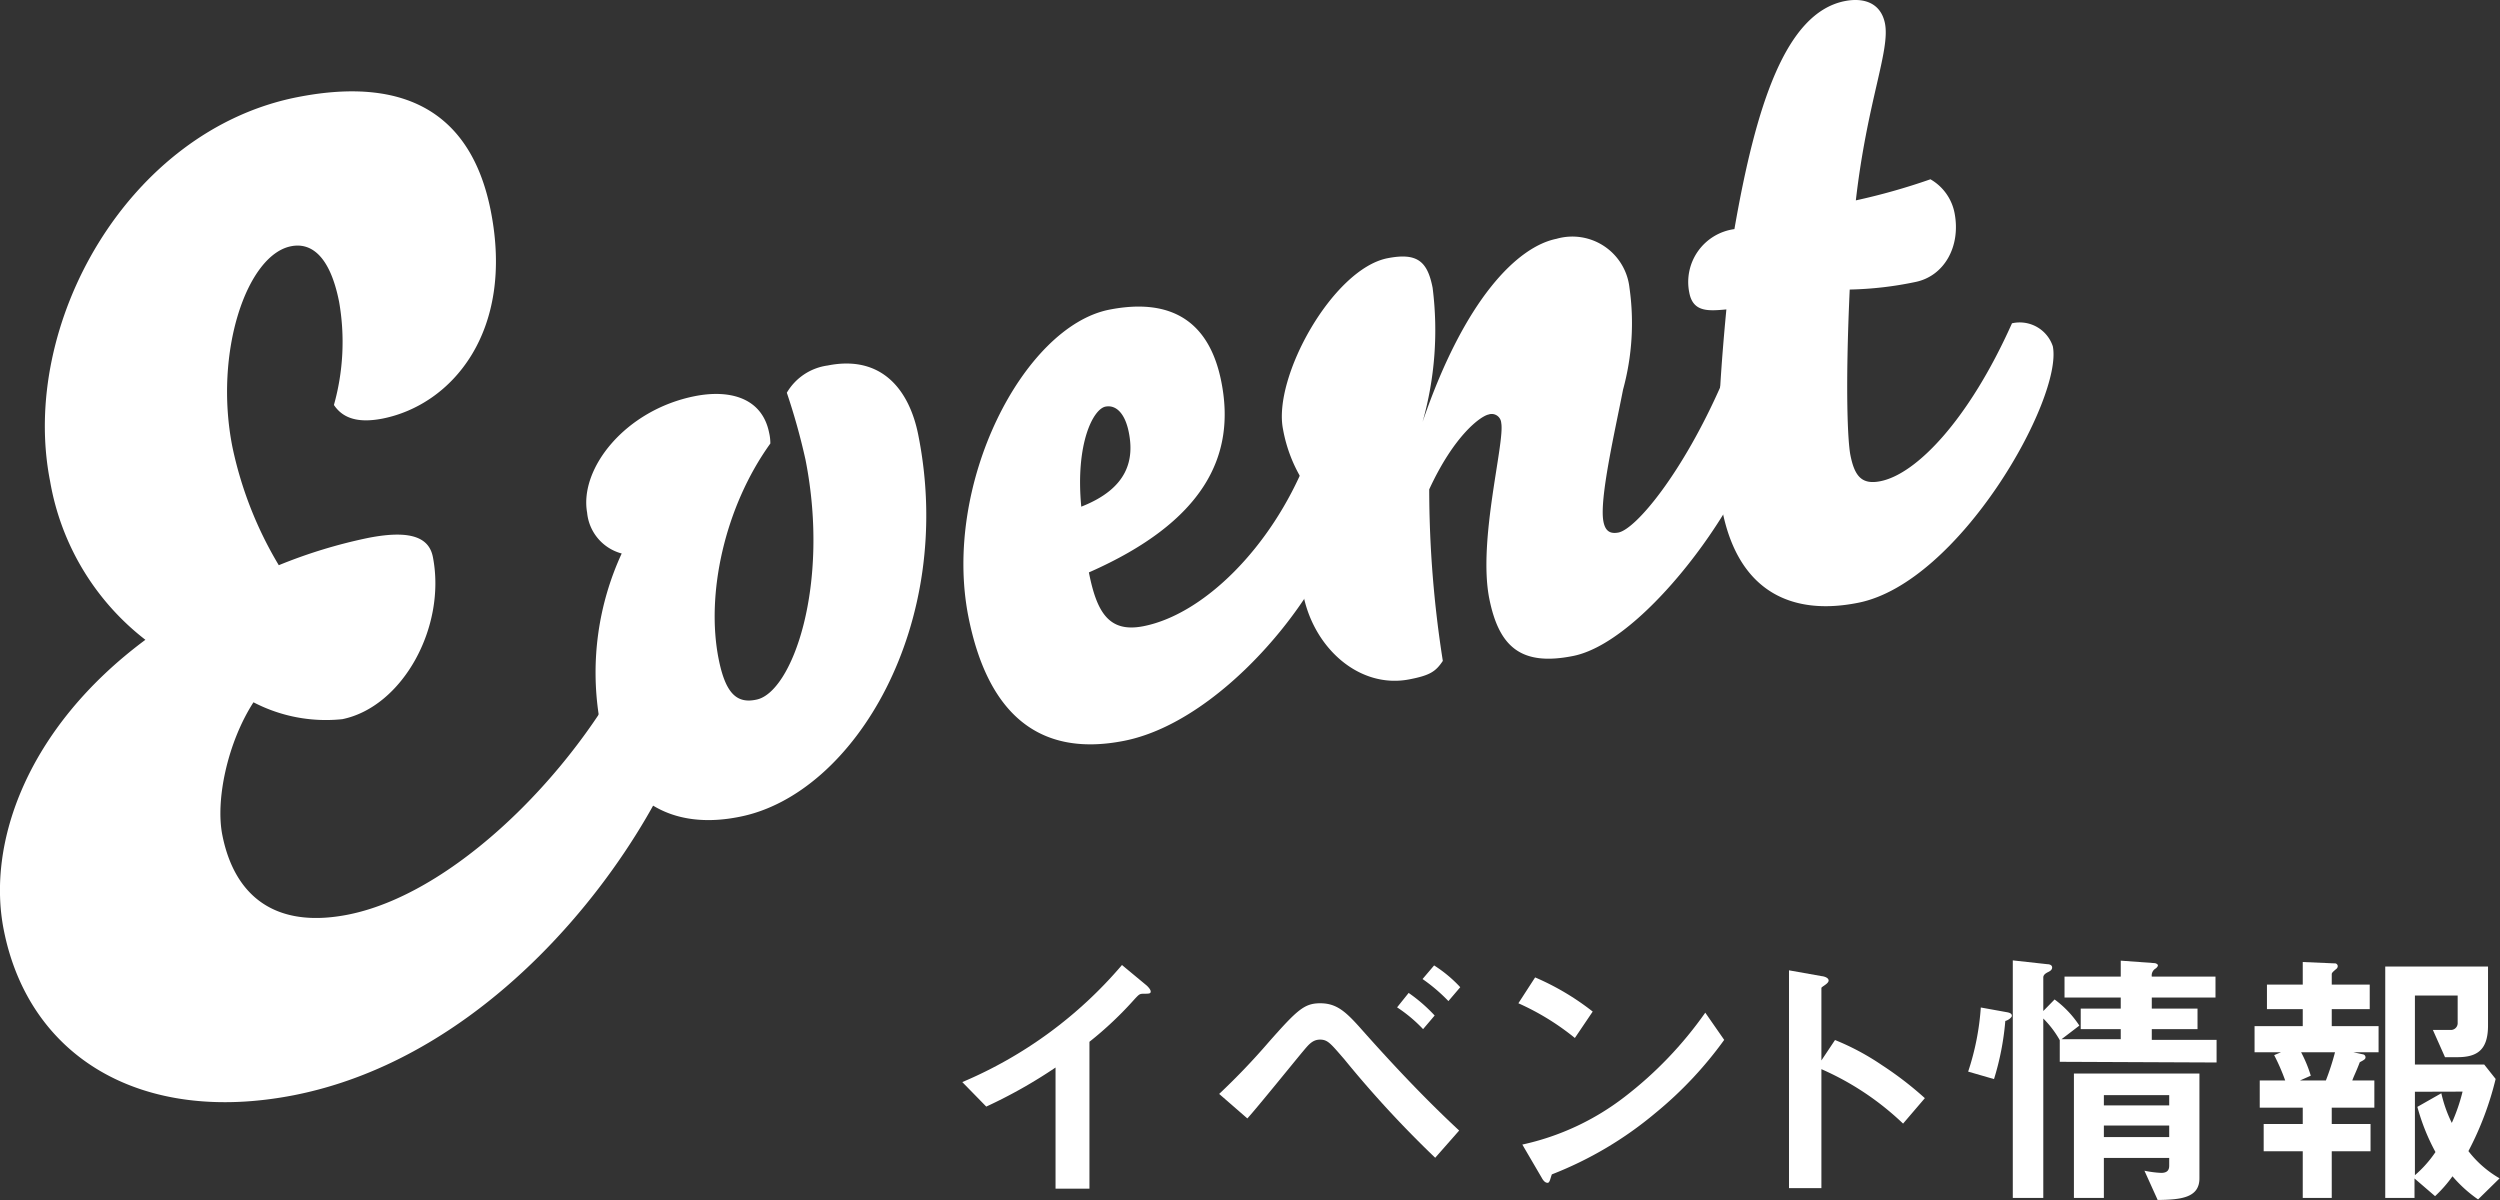 <svg xmlns="http://www.w3.org/2000/svg" width="183.65" height="88.15" viewBox="0 0 183.65 88.15"><rect x="0" y="0" width="183.65" height="88.15" fill="#333333" stroke="none"/><title>h-title</title><g id="レイヤー_2" data-name="レイヤー 2"><g id="design"><path d="M.28,68.33C-1,61.92,2,53.45,10.68,47a18.73,18.73,0,0,1-7-11.65C1.41,23.84,9.38,9.6,21.83,7.14c8.4-1.66,12.88,1.58,14.22,8.34,1.77,8.94-2.9,14.27-7.95,15.27-2,.39-3-.15-3.57-1a17.14,17.14,0,0,0,.38-7.58c-.68-3.43-2.09-4.37-3.53-4.08-3.25.64-5.68,7.78-4.31,14.73a28.08,28.08,0,0,0,3.41,8.7,37.21,37.21,0,0,1,6.54-2c3.43-.68,4.53.13,4.78,1.4,1,5.14-2.23,11-6.65,11.91a11.52,11.52,0,0,1-6.53-1.24c-1.93,3-2.79,7.21-2.29,9.74.89,4.51,3.9,6.91,9.23,5.86,8.48-1.68,18.15-12,21.82-21,1.89-.38,3.57,0,4,2.21,1.14,5.77-10.81,28.3-29.77,32.05C10.33,82.66,2.12,77.62.28,68.33Z" style="fill:#fff"/><path d="M54.34,60c-4.92,1-9.07-1-10.35-7.44a20.88,20.88,0,0,1,1.68-11.9,3.44,3.44,0,0,1-2.54-3c-.58-3.25,2.81-7.55,7.92-8.56,2.53-.5,4.93.1,5.45,2.69a3.48,3.48,0,0,1,.09.79c-3.38,4.7-4.74,11.09-3.8,15.82.5,2.52,1.32,3.3,2.75,3C58.19,50.91,61,43,59.17,33.76a47.79,47.79,0,0,0-1.37-4.91,4.12,4.12,0,0,1,3-2c4-.8,6,1.83,6.65,5.07C70.24,45.83,62.76,58.34,54.34,60Z" style="fill:#fff"/><path d="M71.14,45.31C69.21,35.54,75.2,24,81.48,22.75c4.47-.88,7.35.77,8.24,5.3,1.08,5.44-1.26,10.27-9.73,14C80.57,45,81.47,46.5,84,46c4.41-.87,9.36-5.75,11.94-12.12a2.38,2.38,0,0,1,2.88,1.65c1,4.79-7.83,17.23-16.24,18.89C76.22,55.68,72.53,52.31,71.14,45.31ZM81.21,29.87c-.91.18-2.22,2.73-1.78,7.35,3.5-1.37,3.88-3.53,3.49-5.47C82.65,30.39,82,29.72,81.21,29.87Z" style="fill:#fff"/><path d="M94.25,31.53c-.76-3.82,3.66-11.76,7.67-12.56,2.2-.43,2.94.23,3.32,2.17A24.77,24.77,0,0,1,104.5,31c3.11-9.09,7-12.89,9.85-13.46a4.22,4.22,0,0,1,5.35,3.59,18.51,18.51,0,0,1-.47,7.49c-.6,3.08-1.76,8.08-1.44,9.7.14.72.51.91,1.1.8,1.29-.26,4.72-4.37,7.59-10.93a2.44,2.44,0,0,1,3,1.64c.81,4.08-8,17.19-13.93,18.36-3.82.76-5.44-.67-6.15-4.23-.84-4.27,1.16-11.46.88-12.89a.7.7,0,0,0-.93-.62c-.58.12-2.52,1.51-4.36,5.5a81.47,81.47,0,0,0,1,12.6c-.52.78-.94,1.06-2.43,1.35-3.62.72-6.95-2.18-7.79-6.06a23.7,23.7,0,0,1,0-8.41A10.8,10.8,0,0,1,94.25,31.53Z" style="fill:#fff"/><path d="M136.33,14.72a47,47,0,0,0,5.48-1.55,3.66,3.66,0,0,1,1.77,2.47c.48,2.46-.76,4.66-2.9,5.08a25.92,25.92,0,0,1-4.8.55c-.34,7.47-.14,11.19.05,12.16.31,1.56.84,2.19,2.2,1.92,2.65-.52,6.5-4.51,9.67-11.6a2.56,2.56,0,0,1,3,1.69c.76,3.82-6.86,17.37-14.3,18.84-5,1-8.86-.93-10-6.89-.37-1.88-.51-6,.32-14.66-1.32.12-2.44.21-2.72-1.21a3.92,3.92,0,0,1,3.31-4.69C129,7.7,131.18.94,135.52.08c1.42-.28,2.65.15,2.95,1.64C138.86,3.72,137.17,7.42,136.33,14.72Z" style="fill:#fff"/><path d="M84,73c-.3,0-.34.07-.63.37a26.29,26.29,0,0,1-3.34,3.16V87.32H77.54v-8.9a36,36,0,0,1-5.09,2.87l-1.76-1.8a31.45,31.45,0,0,0,11.73-8.6l1.76,1.46c.08.06.35.32.35.48S84.44,73,84,73Z" style="fill:#fff"/><path d="M105.43,85.05a80,80,0,0,1-6.68-7.24c-1-1.15-1.21-1.44-1.78-1.44s-.87.41-1.26.87c-.58.69-3.39,4.17-4.08,4.92l-2.07-1.8a50.37,50.37,0,0,0,3.67-3.84c2.08-2.35,2.59-2.82,3.76-2.82s1.84.59,2.89,1.76c2.33,2.63,4.74,5.2,7.31,7.59Zm-.89-9.45A10.68,10.68,0,0,0,102.63,74l.85-1.06a11.71,11.71,0,0,1,1.91,1.66Zm1.86-2.06a12.58,12.58,0,0,0-1.9-1.62l.85-1a9.75,9.75,0,0,1,1.92,1.6Z" style="fill:#fff"/><path d="M115.69,76.25a18.51,18.51,0,0,0-4.15-2.55l1.23-1.9A18.88,18.88,0,0,1,117,74.31Zm5.92,5.51A27.14,27.14,0,0,1,114,86.27c-.11.28-.15.62-.31.62s-.3-.12-.44-.38l-1.42-2.43a18.87,18.87,0,0,0,7.51-3.5,28.32,28.32,0,0,0,5.93-6.19l1.39,2A28.42,28.42,0,0,1,121.61,81.76Z" style="fill:#fff"/><path d="M139.8,82.54a20.69,20.69,0,0,0-6-4v8.74h-2.38v-16l2.42.43c.06,0,.49.08.49.32s-.53.45-.53.55v5.32l1-1.5a18.27,18.27,0,0,1,3.44,1.84,25.34,25.34,0,0,1,3.16,2.43Z" style="fill:#fff"/><path d="M147.31,75a20,20,0,0,1-.83,4.27l-1.9-.55a18.93,18.93,0,0,0,.93-4.71l1.88.34c.38.06.4.18.4.28S147.55,74.94,147.31,75Zm4,3V76.41a7.3,7.3,0,0,0-1.21-1.59V88h-2.24V70.55l2.54.28c.15,0,.35.06.35.24s-.16.27-.28.33-.37.18-.37.4v2.47l.83-.85a7.44,7.44,0,0,1,1.82,1.92l-1.31,1h4.35V75.6h-2.94V74.09h2.94v-.81h-4.13V71.74h4.13V70.57l2.47.18c.1,0,.26.08.26.16s-.08.16-.14.22a.59.59,0,0,0-.31.61h4.68v1.54h-4.68v.81h3.36V75.6h-3.36v.79h4.76v1.66Zm7.17,10.1-.95-2.1a7.58,7.58,0,0,0,1.23.16c.45,0,.59-.21.59-.53v-.57h-4.8V88h-2.2V78.86h9.22v7.67C161.59,88,160.2,88.13,158.5,88.15Zm.87-7.65h-4.8v.75h4.8Zm0,2.23h-4.8v.85h4.8Z" style="fill:#fff"/><path d="M172.88,77.3l.69.15a.22.22,0,0,1,.2.22c0,.14-.12.2-.42.36-.26.69-.43,1-.55,1.34h1.62v2h-3.13v1.2h2.85v2h-2.85V88h-2.13V84.57h-2.87v-2h2.87v-1.2H166v-2h1.87a15,15,0,0,0-.81-1.86l.5-.21h-1.94V75.38h3.54V74.13h-2.63v-1.8h2.63V70.67l2.33.1a.21.21,0,0,1,.24.2.27.27,0,0,1-.12.22c-.2.17-.32.27-.32.37v.77h2.79v1.8h-2.79v1.25h3.44V77.3Zm-3.84,0a9.51,9.51,0,0,1,.71,1.72l-.79.35h1.9a18.82,18.82,0,0,0,.67-2.07Zm13,10.81a9.75,9.75,0,0,1-1.88-1.7,9.79,9.79,0,0,1-1.28,1.46l-1.51-1.3V88h-2.15V71h7.55v4.33c0,1.78-.77,2.33-2.25,2.33h-.91l-.89-2H180a.5.5,0,0,0,.54-.53v-2H177.4v5.07h5.09l.84,1.06a23,23,0,0,1-2,5.3,7.8,7.8,0,0,0,2.29,2ZM177.4,80.2v6.13a8.52,8.52,0,0,0,1.51-1.7,15.32,15.32,0,0,1-1.33-3.32l1.76-1a9.71,9.71,0,0,0,.77,2.18,13.36,13.36,0,0,0,.79-2.3Z" style="fill:#fff"/></g></g></svg>